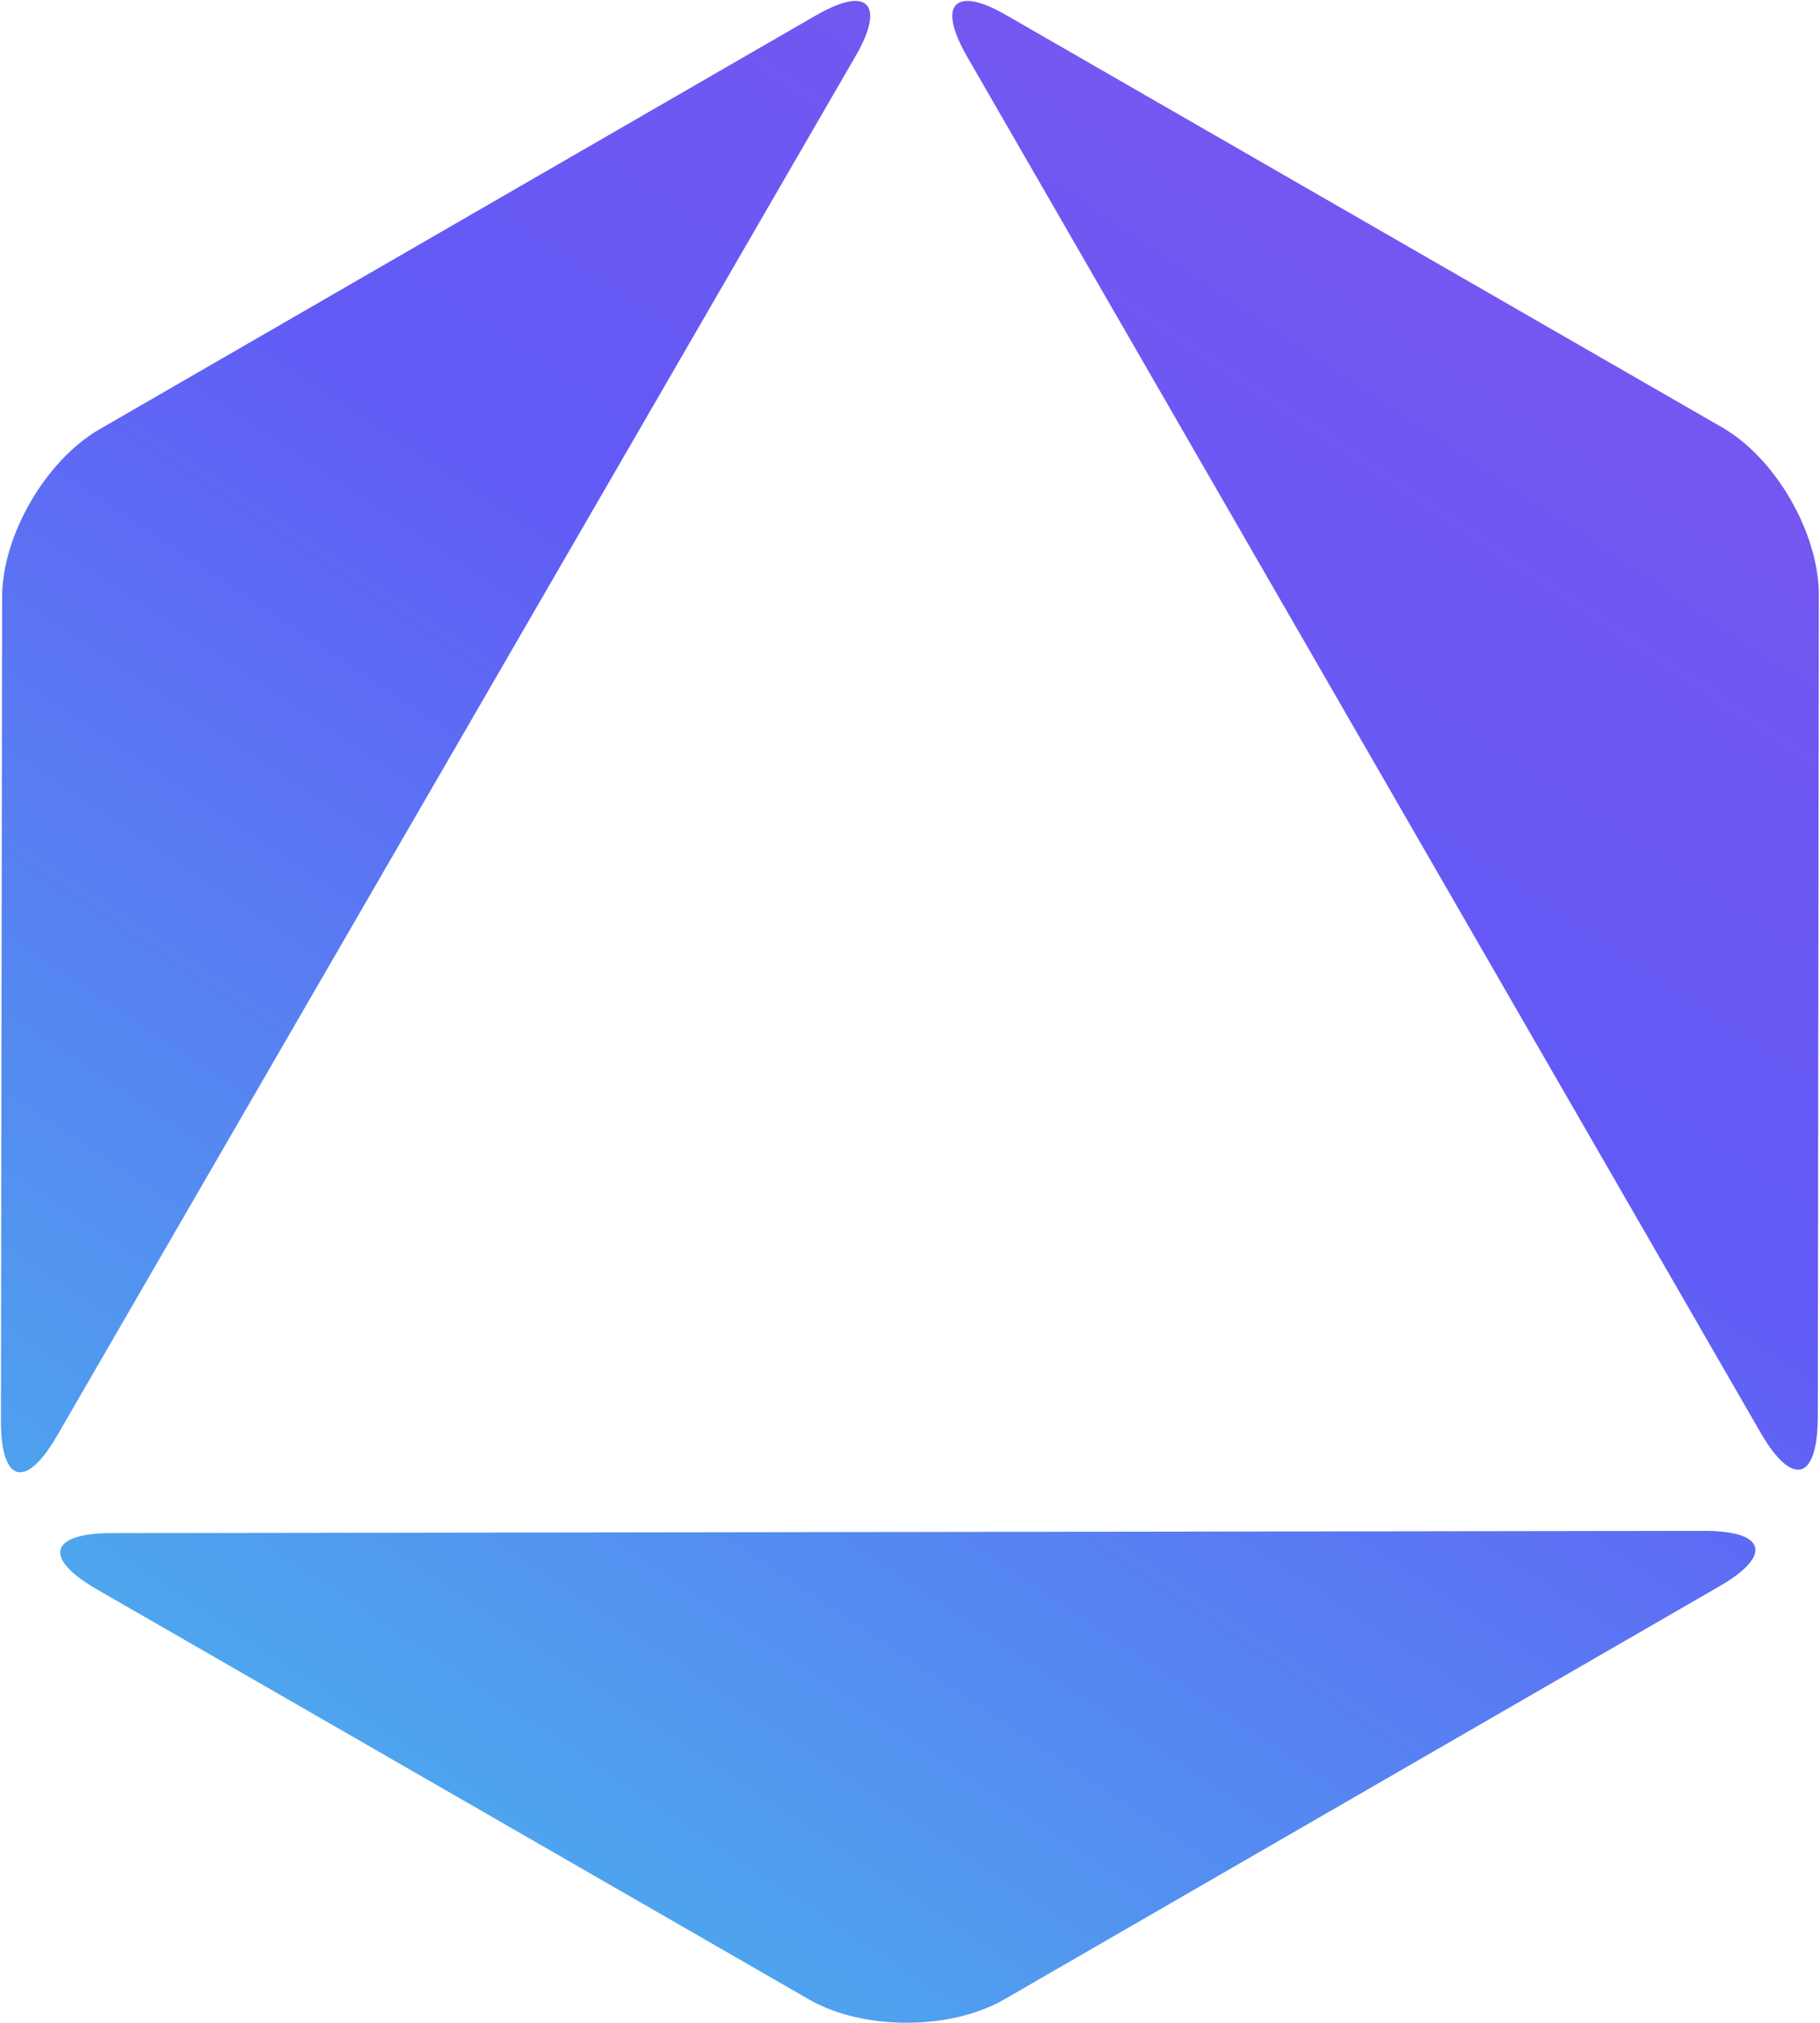 <svg version="1.2" xmlns="http://www.w3.org/2000/svg" viewBox="0 0 1549 1722" width="1549" height="1722">
	<title>PPS</title>
	<defs>
		<linearGradient id="g1" x2="1" gradientUnits="userSpaceOnUse" gradientTransform="matrix(-1510.327,2352.573,-732.288,-470.121,1674.193,-458.563)">
			<stop offset="0" stop-color="#9351e8"/>
			<stop offset=".49" stop-color="#625af6"/>
			<stop offset=".99" stop-color="#46c1eb"/>
			<stop offset="1" stop-color="#46c1eb"/>
		</linearGradient>
		<linearGradient id="g2" x2="1" gradientUnits="userSpaceOnUse" gradientTransform="matrix(-1495.441,2365.556,-4210.155,-2661.548,1655.78,-462.642)">
			<stop offset="0" stop-color="#9351e8"/>
			<stop offset=".49" stop-color="#625af6"/>
			<stop offset=".99" stop-color="#46c1eb"/>
			<stop offset="1" stop-color="#46c1eb"/>
		</linearGradient>
		<linearGradient id="g3" x2="1" gradientUnits="userSpaceOnUse" gradientTransform="matrix(-1511.259,2354.029,-3599.488,-2310.829,1667.413,-471.864)">
			<stop offset="0" stop-color="#9351e8"/>
			<stop offset=".49" stop-color="#625af6"/>
			<stop offset=".99" stop-color="#46c1eb"/>
			<stop offset="1" stop-color="#46c1eb"/>
		</linearGradient>
	</defs>
	<style>
		.s0 { fill: url(#g1) } 
		.s1 { fill: url(#g2) } 
		.s2 { fill: url(#g3) } 
	</style>
	<path class="s0" d="m693.2 13.8l-608.7 351.7c-45.7 26.5-82.7 90.4-82.7 142.8l-1 701.5c0 52.4 21.2 58.1 47.6 12.5l679.4-1173.9c17.8-30.3 16.4-47.6 0-47.6q-12 0-34.6 13z"/>
	<path class="s1" d="m823.5 48.9l675.5 1171.5c26.5 45.1 47.6 39.8 48.1-13l0.9-701.1c0-52.8-37-116.7-82.6-142.7l-607.4-349.8q-22.1-13-34.5-13c-16.9 0-17.8 17.3 0 48.1z"/>
	<path class="s2" d="m1450.5 1303l-1355.5 1.9c-52.8 0-58.6 21.2-13 47.6l607.4 349.8c45.6 25.9 119.6 25.9 165.3-0.5l608.8-351.7c45.1-26 39.9-47.1-13-47.1z"/>
</svg>